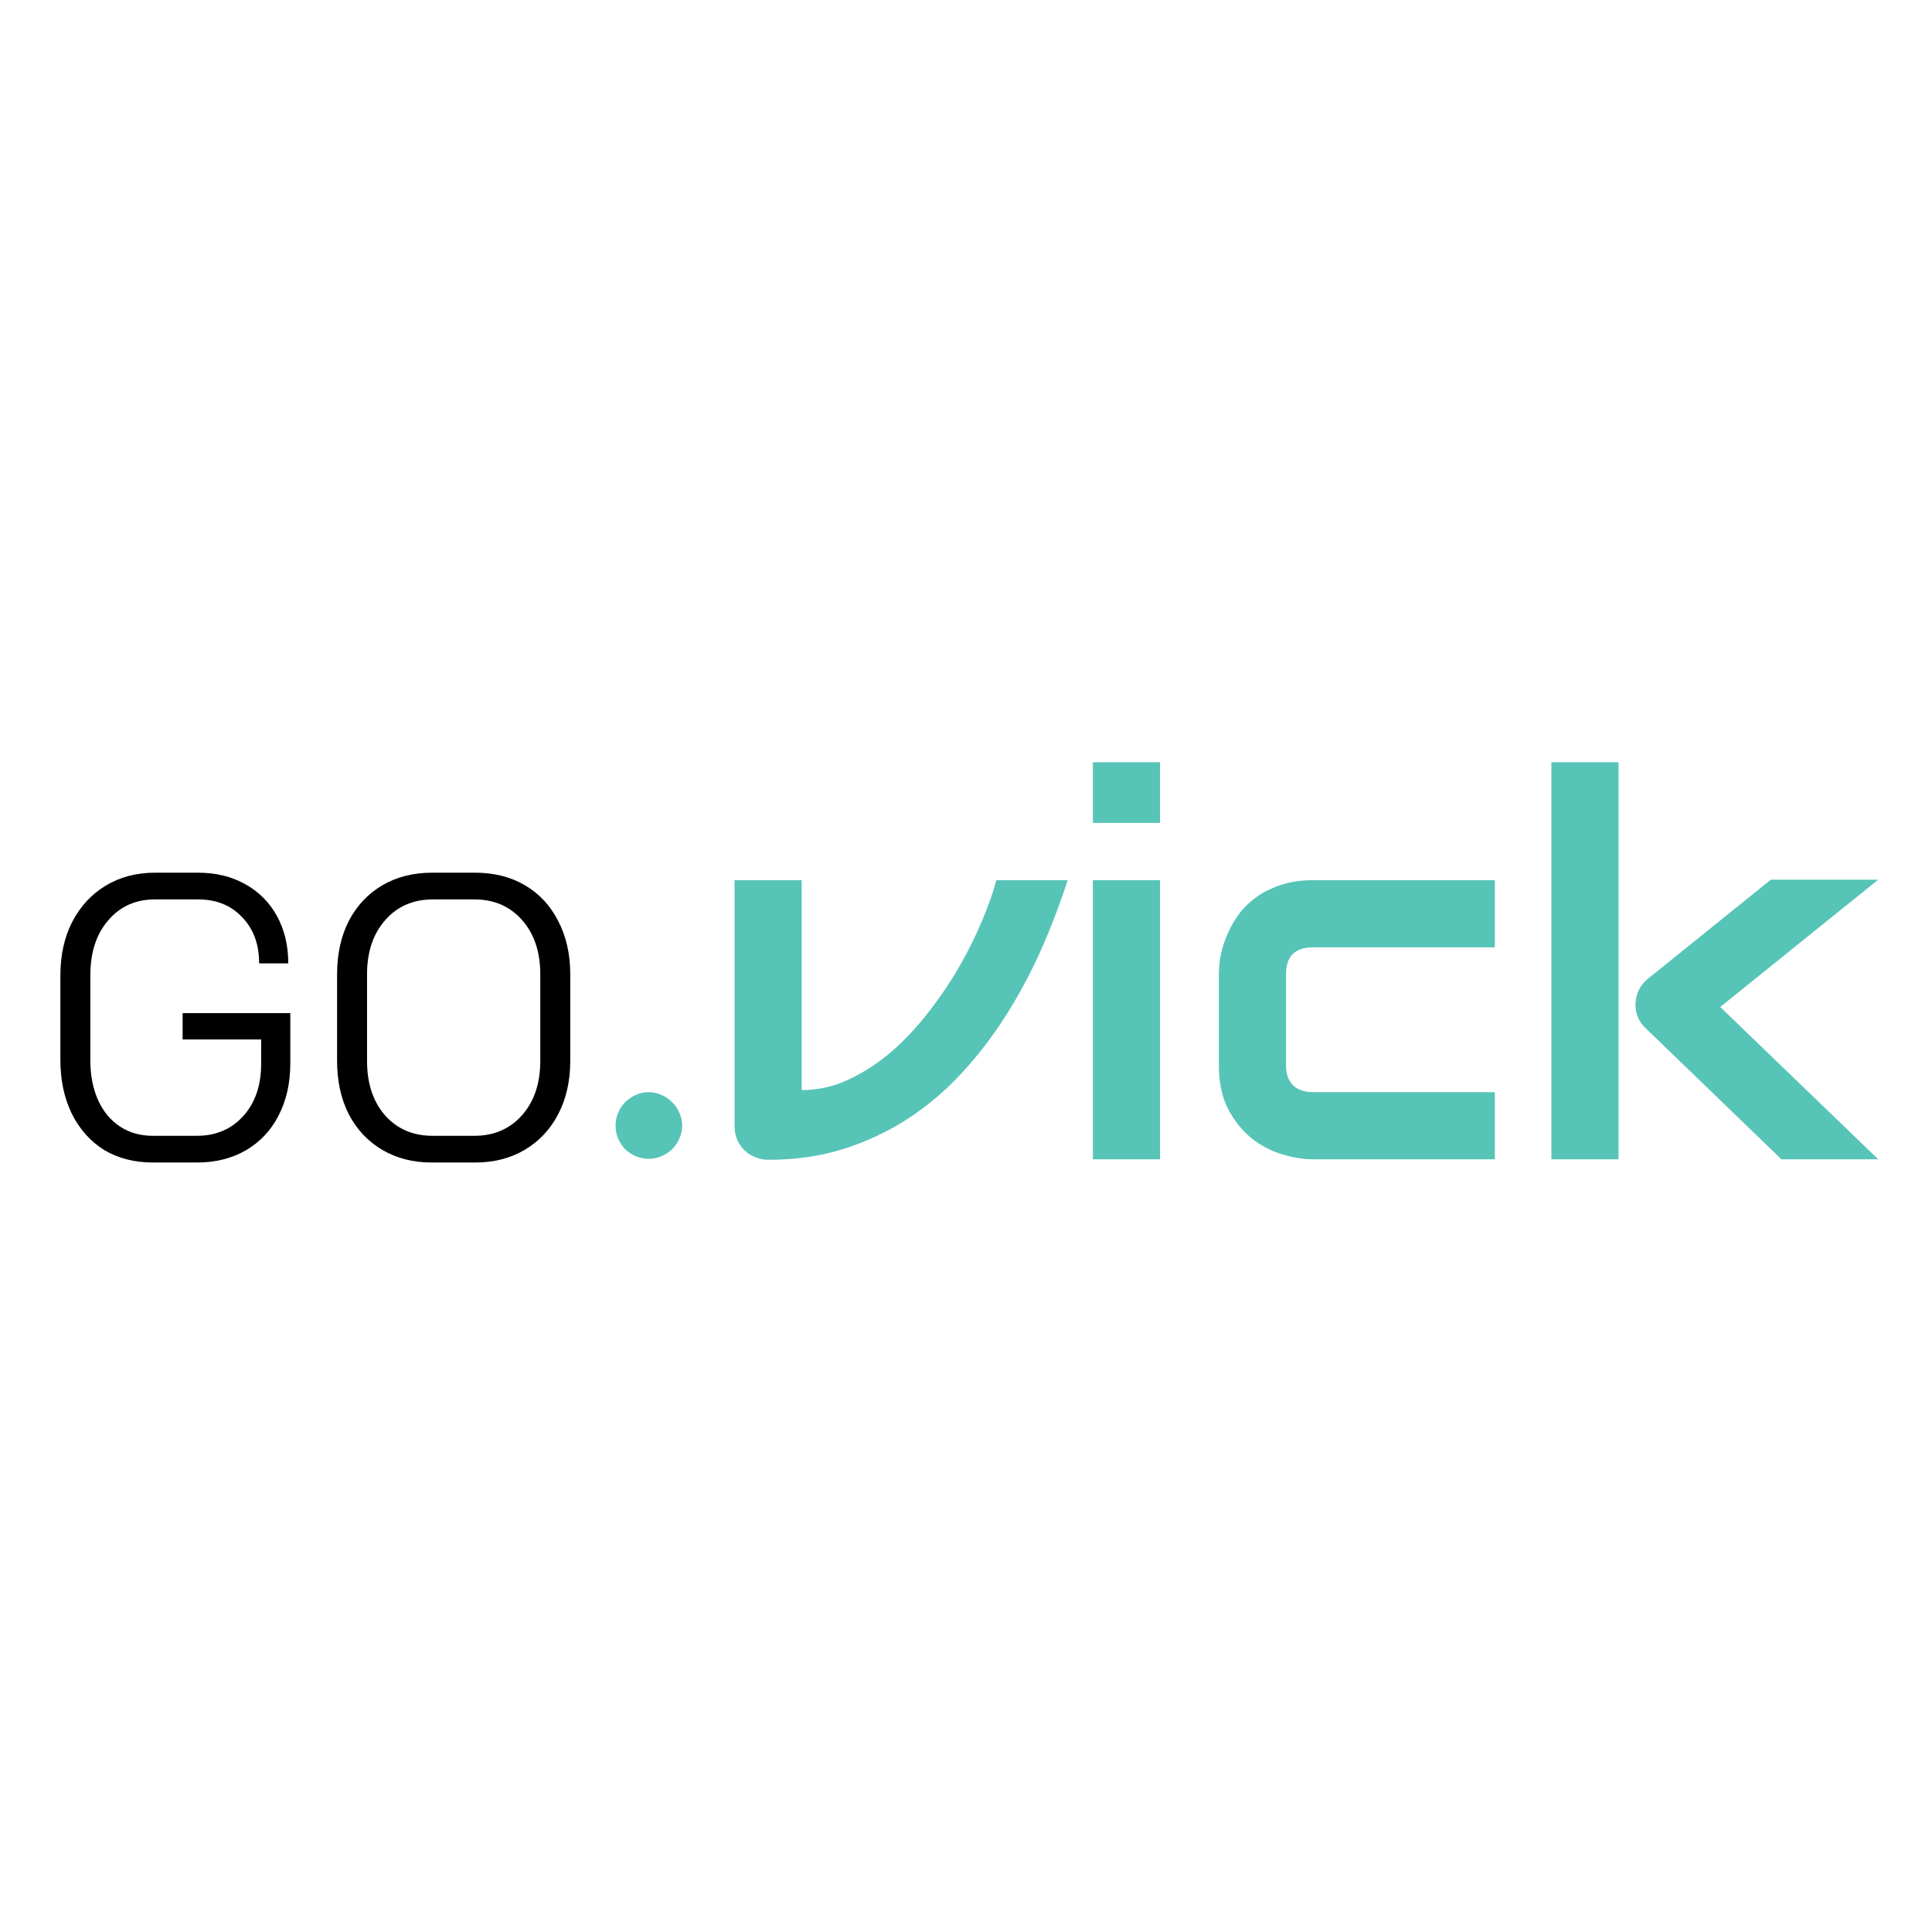 <svg width="256" height="256" viewBox="0 0 256 256" fill="none" xmlns="http://www.w3.org/2000/svg">
<path d="M248.872 153.611H236.045L218.12 136.302C217.117 135.39 216.649 134.249 216.718 132.881C216.763 132.243 216.923 131.65 217.196 131.102C217.493 130.532 217.892 130.053 218.394 129.666L234.642 116.564H248.872L227.937 133.428L248.872 153.611ZM214.46 153.611H205.566V101H214.46V153.611Z" fill="#56C4B6"/>
<path d="M198.075 153.611H173.959C172.727 153.611 171.382 153.394 169.922 152.961C168.463 152.527 167.106 151.82 165.852 150.84C164.62 149.836 163.582 148.548 162.739 146.974C161.918 145.378 161.507 143.428 161.507 141.125V129.084C161.507 128.24 161.598 127.351 161.781 126.416C161.986 125.481 162.294 124.557 162.704 123.645C163.115 122.71 163.639 121.821 164.278 120.977C164.939 120.133 165.726 119.392 166.638 118.754C167.573 118.115 168.645 117.602 169.854 117.214C171.062 116.827 172.431 116.633 173.959 116.633H198.075V125.527H173.959C172.796 125.527 171.906 125.823 171.29 126.416C170.698 127.009 170.401 127.921 170.401 129.152V141.125C170.401 142.288 170.709 143.177 171.325 143.793C171.94 144.409 172.841 144.717 174.027 144.717H198.075V153.611Z" fill="#56C4B6"/>
<path d="M153.708 109.039H144.814V101H153.708V109.039ZM153.708 153.611H144.814V116.633H153.708V153.611Z" fill="#56C4B6"/>
<path d="M141.462 116.633C140.458 119.757 139.284 122.836 137.939 125.869C136.593 128.902 135.042 131.798 133.286 134.557C131.553 137.294 129.603 139.837 127.437 142.185C125.293 144.511 122.91 146.53 120.288 148.24C117.688 149.928 114.849 151.262 111.77 152.242C108.714 153.2 105.396 153.679 101.816 153.679C101.2 153.679 100.619 153.565 100.071 153.337C99.524 153.109 99.045 152.801 98.635 152.413C98.224 152.003 97.905 151.535 97.677 151.011C97.449 150.464 97.335 149.882 97.335 149.266V116.633H106.228V144.443C108.395 144.443 110.47 143.976 112.454 143.041C114.461 142.106 116.354 140.874 118.133 139.346C119.911 137.795 121.553 136.04 123.058 134.078C124.586 132.117 125.943 130.11 127.129 128.058C128.315 125.983 129.318 123.953 130.139 121.969C130.983 119.985 131.61 118.206 132.021 116.633H141.462Z" fill="#56C4B6"/>
<path d="M90.391 149.129C90.391 149.745 90.265 150.327 90.014 150.874C89.786 151.399 89.467 151.866 89.056 152.277C88.669 152.664 88.201 152.972 87.654 153.2C87.129 153.428 86.571 153.542 85.978 153.542C85.362 153.542 84.781 153.428 84.233 153.2C83.709 152.972 83.241 152.664 82.831 152.277C82.443 151.866 82.135 151.399 81.907 150.874C81.679 150.327 81.565 149.745 81.565 149.129C81.565 148.537 81.679 147.978 81.907 147.453C82.135 146.906 82.443 146.438 82.831 146.051C83.241 145.64 83.709 145.321 84.233 145.093C84.781 144.842 85.362 144.717 85.978 144.717C86.571 144.717 87.129 144.842 87.654 145.093C88.201 145.321 88.669 145.64 89.056 146.051C89.467 146.438 89.786 146.906 90.014 147.453C90.265 147.978 90.391 148.537 90.391 149.129Z" fill="#56C4B6"/>
<path d="M57.217 154.04C54.749 154.04 52.568 153.485 50.673 152.377C48.778 151.268 47.294 149.695 46.221 147.657C45.184 145.619 44.666 143.259 44.666 140.577V129.099C44.666 126.417 45.184 124.057 46.221 122.018C47.294 119.98 48.778 118.407 50.673 117.298C52.568 116.19 54.767 115.636 57.27 115.636H62.956C65.459 115.636 67.658 116.19 69.553 117.298C71.448 118.407 72.915 119.98 73.951 122.018C75.024 124.057 75.561 126.417 75.561 129.099V140.577C75.561 143.259 75.024 145.619 73.951 147.657C72.915 149.659 71.431 151.233 69.5 152.377C67.605 153.485 65.423 154.04 62.956 154.04H57.217ZM62.849 150.5C65.459 150.5 67.569 149.588 69.178 147.764C70.787 145.94 71.591 143.545 71.591 140.577V129.099C71.591 126.131 70.787 123.735 69.178 121.911C67.569 120.088 65.459 119.176 62.849 119.176H57.378C54.767 119.176 52.658 120.088 51.049 121.911C49.44 123.735 48.635 126.131 48.635 129.099V140.577C48.635 143.545 49.422 145.94 50.995 147.764C52.604 149.588 54.714 150.5 57.324 150.5H62.849Z" fill="black"/>
<path d="M20.283 154.04C17.816 154.04 15.652 153.485 13.793 152.377C11.969 151.233 10.539 149.624 9.502 147.55C8.501 145.476 8 143.098 8 140.416V129.259C8 126.578 8.518 124.218 9.555 122.179C10.628 120.105 12.112 118.496 14.007 117.352C15.902 116.208 18.084 115.636 20.551 115.636H26.236C28.596 115.636 30.671 116.136 32.458 117.138C34.282 118.139 35.694 119.551 36.696 121.375C37.697 123.198 38.197 125.29 38.197 127.65H34.336C34.336 125.112 33.585 123.073 32.083 121.536C30.617 119.962 28.668 119.176 26.236 119.176H20.551C17.976 119.176 15.902 120.105 14.329 121.965C12.756 123.789 11.969 126.22 11.969 129.259V140.416C11.969 143.455 12.72 145.905 14.222 147.764C15.759 149.588 17.78 150.5 20.283 150.5H26.076C28.614 150.5 30.671 149.624 32.244 147.871C33.817 146.119 34.604 143.813 34.604 140.952V137.734H24.198V134.248H38.466V140.952C38.466 143.527 37.947 145.815 36.91 147.818C35.909 149.784 34.461 151.322 32.566 152.431C30.706 153.503 28.543 154.04 26.076 154.04H20.283Z" fill="black"/>
</svg>
